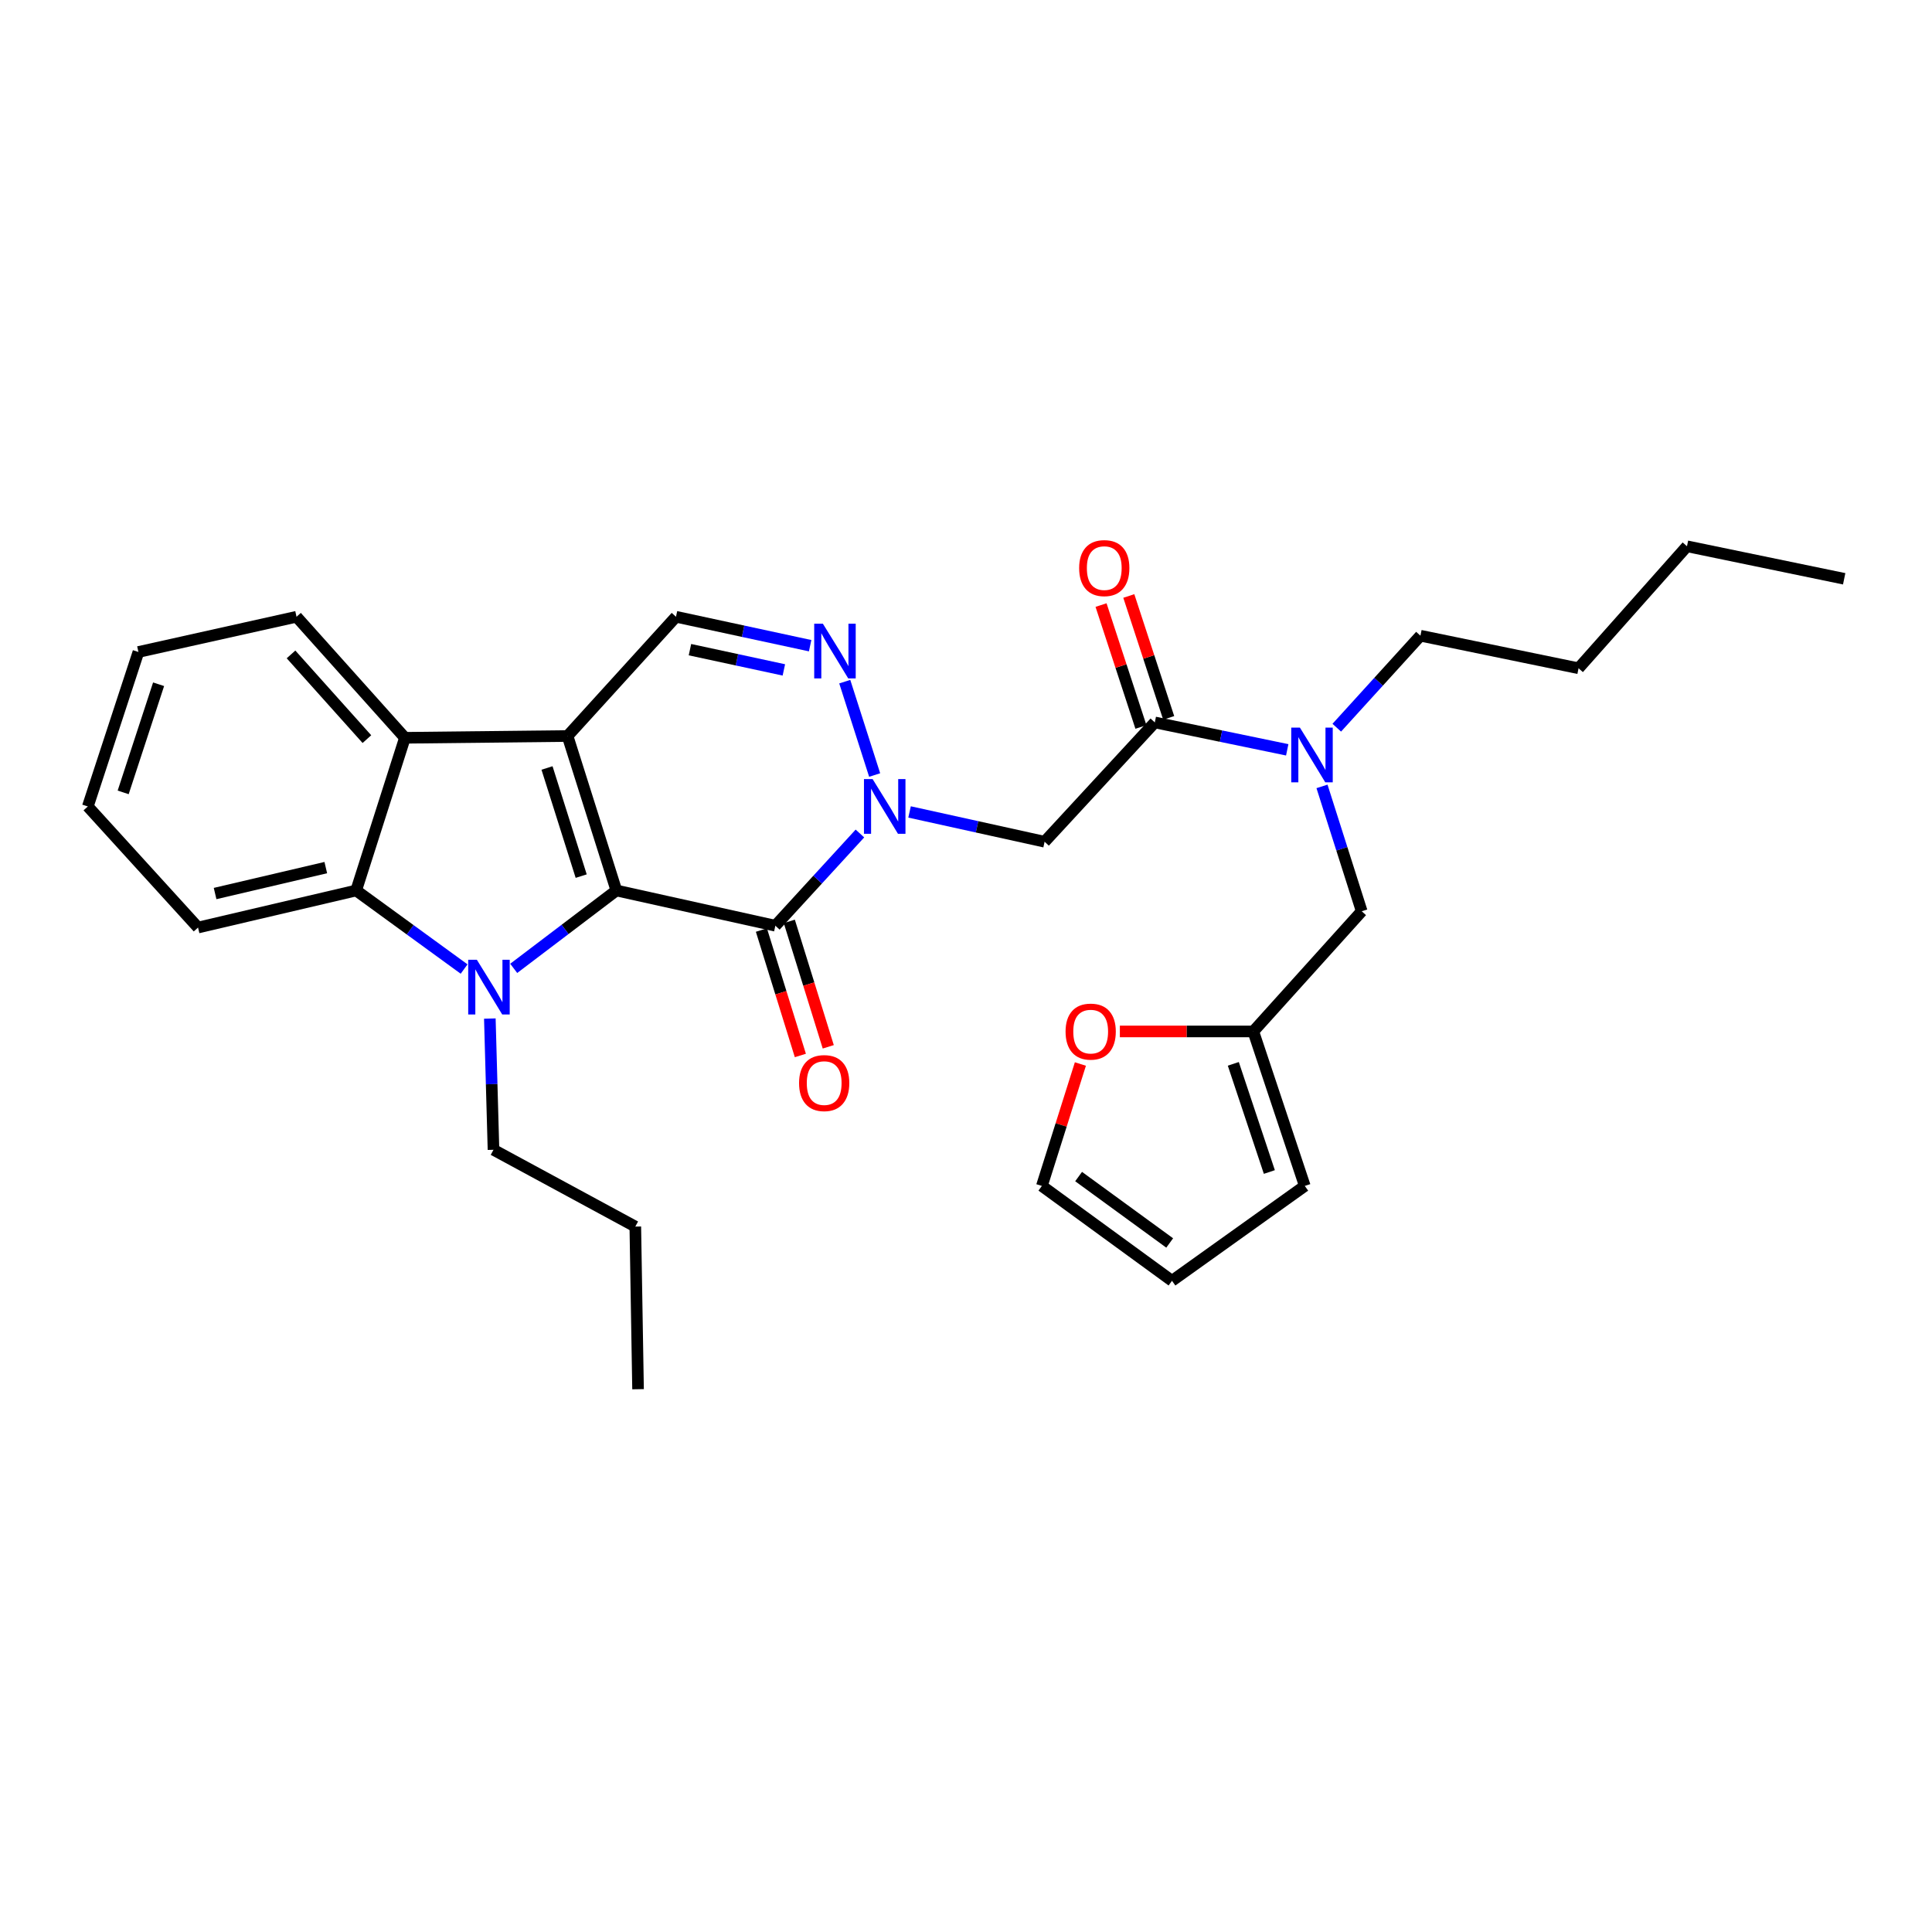 <?xml version='1.0' encoding='iso-8859-1'?>
<svg version='1.1' baseProfile='full'
              xmlns='http://www.w3.org/2000/svg'
                      xmlns:rdkit='http://www.rdkit.org/xml'
                      xmlns:xlink='http://www.w3.org/1999/xlink'
                  xml:space='preserve'
width='1000px' height='1000px' viewBox='0 0 1000 1000'>
<!-- END OF HEADER -->
<rect style='opacity:1.0;fill:#FFFFFF;stroke:none' width='1000' height='1000' x='0' y='0'> </rect>
<path class='bond-0' d='M 319.032,460.914 L 293.763,380.956' style='fill:none;fill-rule:evenodd;stroke:#000000;stroke-width:6px;stroke-linecap:butt;stroke-linejoin:miter;stroke-opacity:1' />
<path class='bond-0' d='M 300.823,453.477 L 283.135,397.507' style='fill:none;fill-rule:evenodd;stroke:#000000;stroke-width:6px;stroke-linecap:butt;stroke-linejoin:miter;stroke-opacity:1' />
<path class='bond-1' d='M 319.032,460.914 L 292.464,481.069' style='fill:none;fill-rule:evenodd;stroke:#000000;stroke-width:6px;stroke-linecap:butt;stroke-linejoin:miter;stroke-opacity:1' />
<path class='bond-1' d='M 292.464,481.069 L 265.896,501.223' style='fill:none;fill-rule:evenodd;stroke:#0000FF;stroke-width:6px;stroke-linecap:butt;stroke-linejoin:miter;stroke-opacity:1' />
<path class='bond-2' d='M 319.032,460.914 L 401.325,479.152' style='fill:none;fill-rule:evenodd;stroke:#000000;stroke-width:6px;stroke-linecap:butt;stroke-linejoin:miter;stroke-opacity:1' />
<path class='bond-5' d='M 293.763,380.956 L 209.588,381.88' style='fill:none;fill-rule:evenodd;stroke:#000000;stroke-width:6px;stroke-linecap:butt;stroke-linejoin:miter;stroke-opacity:1' />
<path class='bond-8' d='M 293.763,380.956 L 349.888,319.236' style='fill:none;fill-rule:evenodd;stroke:#000000;stroke-width:6px;stroke-linecap:butt;stroke-linejoin:miter;stroke-opacity:1' />
<path class='bond-6' d='M 240.221,501.577 L 212.286,481.246' style='fill:none;fill-rule:evenodd;stroke:#0000FF;stroke-width:6px;stroke-linecap:butt;stroke-linejoin:miter;stroke-opacity:1' />
<path class='bond-6' d='M 212.286,481.246 L 184.352,460.914' style='fill:none;fill-rule:evenodd;stroke:#000000;stroke-width:6px;stroke-linecap:butt;stroke-linejoin:miter;stroke-opacity:1' />
<path class='bond-19' d='M 253.539,527.206 L 254.485,561.165' style='fill:none;fill-rule:evenodd;stroke:#0000FF;stroke-width:6px;stroke-linecap:butt;stroke-linejoin:miter;stroke-opacity:1' />
<path class='bond-19' d='M 254.485,561.165 L 255.43,595.124' style='fill:none;fill-rule:evenodd;stroke:#000000;stroke-width:6px;stroke-linecap:butt;stroke-linejoin:miter;stroke-opacity:1' />
<path class='bond-3' d='M 401.325,479.152 L 423.21,455.286' style='fill:none;fill-rule:evenodd;stroke:#000000;stroke-width:6px;stroke-linecap:butt;stroke-linejoin:miter;stroke-opacity:1' />
<path class='bond-3' d='M 423.21,455.286 L 445.095,431.419' style='fill:none;fill-rule:evenodd;stroke:#0000FF;stroke-width:6px;stroke-linecap:butt;stroke-linejoin:miter;stroke-opacity:1' />
<path class='bond-12' d='M 394.105,481.395 L 404.185,513.854' style='fill:none;fill-rule:evenodd;stroke:#000000;stroke-width:6px;stroke-linecap:butt;stroke-linejoin:miter;stroke-opacity:1' />
<path class='bond-12' d='M 404.185,513.854 L 414.266,546.314' style='fill:none;fill-rule:evenodd;stroke:#FF0000;stroke-width:6px;stroke-linecap:butt;stroke-linejoin:miter;stroke-opacity:1' />
<path class='bond-12' d='M 408.546,476.91 L 418.626,509.369' style='fill:none;fill-rule:evenodd;stroke:#000000;stroke-width:6px;stroke-linecap:butt;stroke-linejoin:miter;stroke-opacity:1' />
<path class='bond-12' d='M 418.626,509.369 L 428.707,541.829' style='fill:none;fill-rule:evenodd;stroke:#FF0000;stroke-width:6px;stroke-linecap:butt;stroke-linejoin:miter;stroke-opacity:1' />
<path class='bond-4' d='M 452.719,401.152 L 437.246,352.823' style='fill:none;fill-rule:evenodd;stroke:#0000FF;stroke-width:6px;stroke-linecap:butt;stroke-linejoin:miter;stroke-opacity:1' />
<path class='bond-7' d='M 470.788,420.26 L 505.736,427.969' style='fill:none;fill-rule:evenodd;stroke:#0000FF;stroke-width:6px;stroke-linecap:butt;stroke-linejoin:miter;stroke-opacity:1' />
<path class='bond-7' d='M 505.736,427.969 L 540.685,435.679' style='fill:none;fill-rule:evenodd;stroke:#000000;stroke-width:6px;stroke-linecap:butt;stroke-linejoin:miter;stroke-opacity:1' />
<path class='bond-31' d='M 419.328,334.209 L 384.608,326.723' style='fill:none;fill-rule:evenodd;stroke:#0000FF;stroke-width:6px;stroke-linecap:butt;stroke-linejoin:miter;stroke-opacity:1' />
<path class='bond-31' d='M 384.608,326.723 L 349.888,319.236' style='fill:none;fill-rule:evenodd;stroke:#000000;stroke-width:6px;stroke-linecap:butt;stroke-linejoin:miter;stroke-opacity:1' />
<path class='bond-31' d='M 405.725,346.745 L 381.421,341.504' style='fill:none;fill-rule:evenodd;stroke:#0000FF;stroke-width:6px;stroke-linecap:butt;stroke-linejoin:miter;stroke-opacity:1' />
<path class='bond-31' d='M 381.421,341.504 L 357.117,336.264' style='fill:none;fill-rule:evenodd;stroke:#000000;stroke-width:6px;stroke-linecap:butt;stroke-linejoin:miter;stroke-opacity:1' />
<path class='bond-21' d='M 209.588,381.88 L 153.479,319.236' style='fill:none;fill-rule:evenodd;stroke:#000000;stroke-width:6px;stroke-linecap:butt;stroke-linejoin:miter;stroke-opacity:1' />
<path class='bond-21' d='M 189.908,382.572 L 150.632,338.722' style='fill:none;fill-rule:evenodd;stroke:#000000;stroke-width:6px;stroke-linecap:butt;stroke-linejoin:miter;stroke-opacity:1' />
<path class='bond-30' d='M 209.588,381.88 L 184.352,460.914' style='fill:none;fill-rule:evenodd;stroke:#000000;stroke-width:6px;stroke-linecap:butt;stroke-linejoin:miter;stroke-opacity:1' />
<path class='bond-20' d='M 184.352,460.914 L 102.504,480.093' style='fill:none;fill-rule:evenodd;stroke:#000000;stroke-width:6px;stroke-linecap:butt;stroke-linejoin:miter;stroke-opacity:1' />
<path class='bond-20' d='M 168.625,449.069 L 111.331,462.494' style='fill:none;fill-rule:evenodd;stroke:#000000;stroke-width:6px;stroke-linecap:butt;stroke-linejoin:miter;stroke-opacity:1' />
<path class='bond-9' d='M 540.685,435.679 L 597.725,373.925' style='fill:none;fill-rule:evenodd;stroke:#000000;stroke-width:6px;stroke-linecap:butt;stroke-linejoin:miter;stroke-opacity:1' />
<path class='bond-10' d='M 597.725,373.925 L 631.997,381.016' style='fill:none;fill-rule:evenodd;stroke:#000000;stroke-width:6px;stroke-linecap:butt;stroke-linejoin:miter;stroke-opacity:1' />
<path class='bond-10' d='M 631.997,381.016 L 666.269,388.108' style='fill:none;fill-rule:evenodd;stroke:#0000FF;stroke-width:6px;stroke-linecap:butt;stroke-linejoin:miter;stroke-opacity:1' />
<path class='bond-15' d='M 604.911,371.574 L 594.59,340.027' style='fill:none;fill-rule:evenodd;stroke:#000000;stroke-width:6px;stroke-linecap:butt;stroke-linejoin:miter;stroke-opacity:1' />
<path class='bond-15' d='M 594.59,340.027 L 584.269,308.479' style='fill:none;fill-rule:evenodd;stroke:#FF0000;stroke-width:6px;stroke-linecap:butt;stroke-linejoin:miter;stroke-opacity:1' />
<path class='bond-15' d='M 590.54,376.276 L 580.218,344.729' style='fill:none;fill-rule:evenodd;stroke:#000000;stroke-width:6px;stroke-linecap:butt;stroke-linejoin:miter;stroke-opacity:1' />
<path class='bond-15' d='M 580.218,344.729 L 569.897,313.181' style='fill:none;fill-rule:evenodd;stroke:#FF0000;stroke-width:6px;stroke-linecap:butt;stroke-linejoin:miter;stroke-opacity:1' />
<path class='bond-13' d='M 684.265,407.042 L 694.541,439.355' style='fill:none;fill-rule:evenodd;stroke:#0000FF;stroke-width:6px;stroke-linecap:butt;stroke-linejoin:miter;stroke-opacity:1' />
<path class='bond-13' d='M 694.541,439.355 L 704.818,471.667' style='fill:none;fill-rule:evenodd;stroke:#000000;stroke-width:6px;stroke-linecap:butt;stroke-linejoin:miter;stroke-opacity:1' />
<path class='bond-22' d='M 691.912,376.656 L 713.562,352.848' style='fill:none;fill-rule:evenodd;stroke:#0000FF;stroke-width:6px;stroke-linecap:butt;stroke-linejoin:miter;stroke-opacity:1' />
<path class='bond-22' d='M 713.562,352.848 L 735.211,329.04' style='fill:none;fill-rule:evenodd;stroke:#000000;stroke-width:6px;stroke-linecap:butt;stroke-linejoin:miter;stroke-opacity:1' />
<path class='bond-11' d='M 648.709,533.874 L 704.818,471.667' style='fill:none;fill-rule:evenodd;stroke:#000000;stroke-width:6px;stroke-linecap:butt;stroke-linejoin:miter;stroke-opacity:1' />
<path class='bond-14' d='M 648.709,533.874 L 614.174,533.874' style='fill:none;fill-rule:evenodd;stroke:#000000;stroke-width:6px;stroke-linecap:butt;stroke-linejoin:miter;stroke-opacity:1' />
<path class='bond-14' d='M 614.174,533.874 L 579.639,533.874' style='fill:none;fill-rule:evenodd;stroke:#FF0000;stroke-width:6px;stroke-linecap:butt;stroke-linejoin:miter;stroke-opacity:1' />
<path class='bond-16' d='M 648.709,533.874 L 675.356,613.841' style='fill:none;fill-rule:evenodd;stroke:#000000;stroke-width:6px;stroke-linecap:butt;stroke-linejoin:miter;stroke-opacity:1' />
<path class='bond-16' d='M 638.361,550.65 L 657.014,606.626' style='fill:none;fill-rule:evenodd;stroke:#000000;stroke-width:6px;stroke-linecap:butt;stroke-linejoin:miter;stroke-opacity:1' />
<path class='bond-17' d='M 559.209,550.731 L 549.241,582.286' style='fill:none;fill-rule:evenodd;stroke:#FF0000;stroke-width:6px;stroke-linecap:butt;stroke-linejoin:miter;stroke-opacity:1' />
<path class='bond-17' d='M 549.241,582.286 L 539.273,613.841' style='fill:none;fill-rule:evenodd;stroke:#000000;stroke-width:6px;stroke-linecap:butt;stroke-linejoin:miter;stroke-opacity:1' />
<path class='bond-18' d='M 675.356,613.841 L 606.622,662.943' style='fill:none;fill-rule:evenodd;stroke:#000000;stroke-width:6px;stroke-linecap:butt;stroke-linejoin:miter;stroke-opacity:1' />
<path class='bond-33' d='M 539.273,613.841 L 606.622,662.943' style='fill:none;fill-rule:evenodd;stroke:#000000;stroke-width:6px;stroke-linecap:butt;stroke-linejoin:miter;stroke-opacity:1' />
<path class='bond-33' d='M 558.284,608.987 L 605.428,643.359' style='fill:none;fill-rule:evenodd;stroke:#000000;stroke-width:6px;stroke-linecap:butt;stroke-linejoin:miter;stroke-opacity:1' />
<path class='bond-23' d='M 255.43,595.124 L 328.836,634.876' style='fill:none;fill-rule:evenodd;stroke:#000000;stroke-width:6px;stroke-linecap:butt;stroke-linejoin:miter;stroke-opacity:1' />
<path class='bond-26' d='M 102.504,480.093 L 45.455,417.424' style='fill:none;fill-rule:evenodd;stroke:#000000;stroke-width:6px;stroke-linecap:butt;stroke-linejoin:miter;stroke-opacity:1' />
<path class='bond-27' d='M 153.479,319.236 L 71.648,337.466' style='fill:none;fill-rule:evenodd;stroke:#000000;stroke-width:6px;stroke-linecap:butt;stroke-linejoin:miter;stroke-opacity:1' />
<path class='bond-24' d='M 735.211,329.04 L 817.059,345.892' style='fill:none;fill-rule:evenodd;stroke:#000000;stroke-width:6px;stroke-linecap:butt;stroke-linejoin:miter;stroke-opacity:1' />
<path class='bond-28' d='M 328.836,634.876 L 330.255,719.051' style='fill:none;fill-rule:evenodd;stroke:#000000;stroke-width:6px;stroke-linecap:butt;stroke-linejoin:miter;stroke-opacity:1' />
<path class='bond-25' d='M 817.059,345.892 L 873.176,282.752' style='fill:none;fill-rule:evenodd;stroke:#000000;stroke-width:6px;stroke-linecap:butt;stroke-linejoin:miter;stroke-opacity:1' />
<path class='bond-29' d='M 873.176,282.752 L 954.545,299.579' style='fill:none;fill-rule:evenodd;stroke:#000000;stroke-width:6px;stroke-linecap:butt;stroke-linejoin:miter;stroke-opacity:1' />
<path class='bond-32' d='M 45.455,417.424 L 71.648,337.466' style='fill:none;fill-rule:evenodd;stroke:#000000;stroke-width:6px;stroke-linecap:butt;stroke-linejoin:miter;stroke-opacity:1' />
<path class='bond-32' d='M 63.753,410.138 L 82.089,354.167' style='fill:none;fill-rule:evenodd;stroke:#000000;stroke-width:6px;stroke-linecap:butt;stroke-linejoin:miter;stroke-opacity:1' />
<path  class='atom-2' d='M 246.826 496.78
L 256.106 511.78
Q 257.026 513.26, 258.506 515.94
Q 259.986 518.62, 260.066 518.78
L 260.066 496.78
L 263.826 496.78
L 263.826 525.1
L 259.946 525.1
L 249.986 508.7
Q 248.826 506.78, 247.586 504.58
Q 246.386 502.38, 246.026 501.7
L 246.026 525.1
L 242.346 525.1
L 242.346 496.78
L 246.826 496.78
' fill='#0000FF'/>
<path  class='atom-4' d='M 451.669 403.264
L 460.949 418.264
Q 461.869 419.744, 463.349 422.424
Q 464.829 425.104, 464.909 425.264
L 464.909 403.264
L 468.669 403.264
L 468.669 431.584
L 464.789 431.584
L 454.829 415.184
Q 453.669 413.264, 452.429 411.064
Q 451.229 408.864, 450.869 408.184
L 450.869 431.584
L 447.189 431.584
L 447.189 403.264
L 451.669 403.264
' fill='#0000FF'/>
<path  class='atom-5' d='M 425.913 322.819
L 435.193 337.819
Q 436.113 339.299, 437.593 341.979
Q 439.073 344.659, 439.153 344.819
L 439.153 322.819
L 442.913 322.819
L 442.913 351.139
L 439.033 351.139
L 429.073 334.739
Q 427.913 332.819, 426.673 330.619
Q 425.473 328.419, 425.113 327.739
L 425.113 351.139
L 421.433 351.139
L 421.433 322.819
L 425.913 322.819
' fill='#0000FF'/>
<path  class='atom-11' d='M 672.826 376.6
L 682.106 391.6
Q 683.026 393.08, 684.506 395.76
Q 685.986 398.44, 686.066 398.6
L 686.066 376.6
L 689.826 376.6
L 689.826 404.92
L 685.946 404.92
L 675.986 388.52
Q 674.826 386.6, 673.586 384.4
Q 672.386 382.2, 672.026 381.52
L 672.026 404.92
L 668.346 404.92
L 668.346 376.6
L 672.826 376.6
' fill='#0000FF'/>
<path  class='atom-13' d='M 413.595 560.601
Q 413.595 553.801, 416.955 550.001
Q 420.315 546.201, 426.595 546.201
Q 432.875 546.201, 436.235 550.001
Q 439.595 553.801, 439.595 560.601
Q 439.595 567.481, 436.195 571.401
Q 432.795 575.281, 426.595 575.281
Q 420.355 575.281, 416.955 571.401
Q 413.595 567.521, 413.595 560.601
M 426.595 572.081
Q 430.915 572.081, 433.235 569.201
Q 435.595 566.281, 435.595 560.601
Q 435.595 555.041, 433.235 552.241
Q 430.915 549.401, 426.595 549.401
Q 422.275 549.401, 419.915 552.201
Q 417.595 555.001, 417.595 560.601
Q 417.595 566.321, 419.915 569.201
Q 422.275 572.081, 426.595 572.081
' fill='#FF0000'/>
<path  class='atom-15' d='M 551.534 533.954
Q 551.534 527.154, 554.894 523.354
Q 558.254 519.554, 564.534 519.554
Q 570.814 519.554, 574.174 523.354
Q 577.534 527.154, 577.534 533.954
Q 577.534 540.834, 574.134 544.754
Q 570.734 548.634, 564.534 548.634
Q 558.294 548.634, 554.894 544.754
Q 551.534 540.874, 551.534 533.954
M 564.534 545.434
Q 568.854 545.434, 571.174 542.554
Q 573.534 539.634, 573.534 533.954
Q 573.534 528.394, 571.174 525.594
Q 568.854 522.754, 564.534 522.754
Q 560.214 522.754, 557.854 525.554
Q 555.534 528.354, 555.534 533.954
Q 555.534 539.674, 557.854 542.554
Q 560.214 545.434, 564.534 545.434
' fill='#FF0000'/>
<path  class='atom-16' d='M 558.566 294.047
Q 558.566 287.247, 561.926 283.447
Q 565.286 279.647, 571.566 279.647
Q 577.846 279.647, 581.206 283.447
Q 584.566 287.247, 584.566 294.047
Q 584.566 300.927, 581.166 304.847
Q 577.766 308.727, 571.566 308.727
Q 565.326 308.727, 561.926 304.847
Q 558.566 300.967, 558.566 294.047
M 571.566 305.527
Q 575.886 305.527, 578.206 302.647
Q 580.566 299.727, 580.566 294.047
Q 580.566 288.487, 578.206 285.687
Q 575.886 282.847, 571.566 282.847
Q 567.246 282.847, 564.886 285.647
Q 562.566 288.447, 562.566 294.047
Q 562.566 299.767, 564.886 302.647
Q 567.246 305.527, 571.566 305.527
' fill='#FF0000'/>
</svg>
